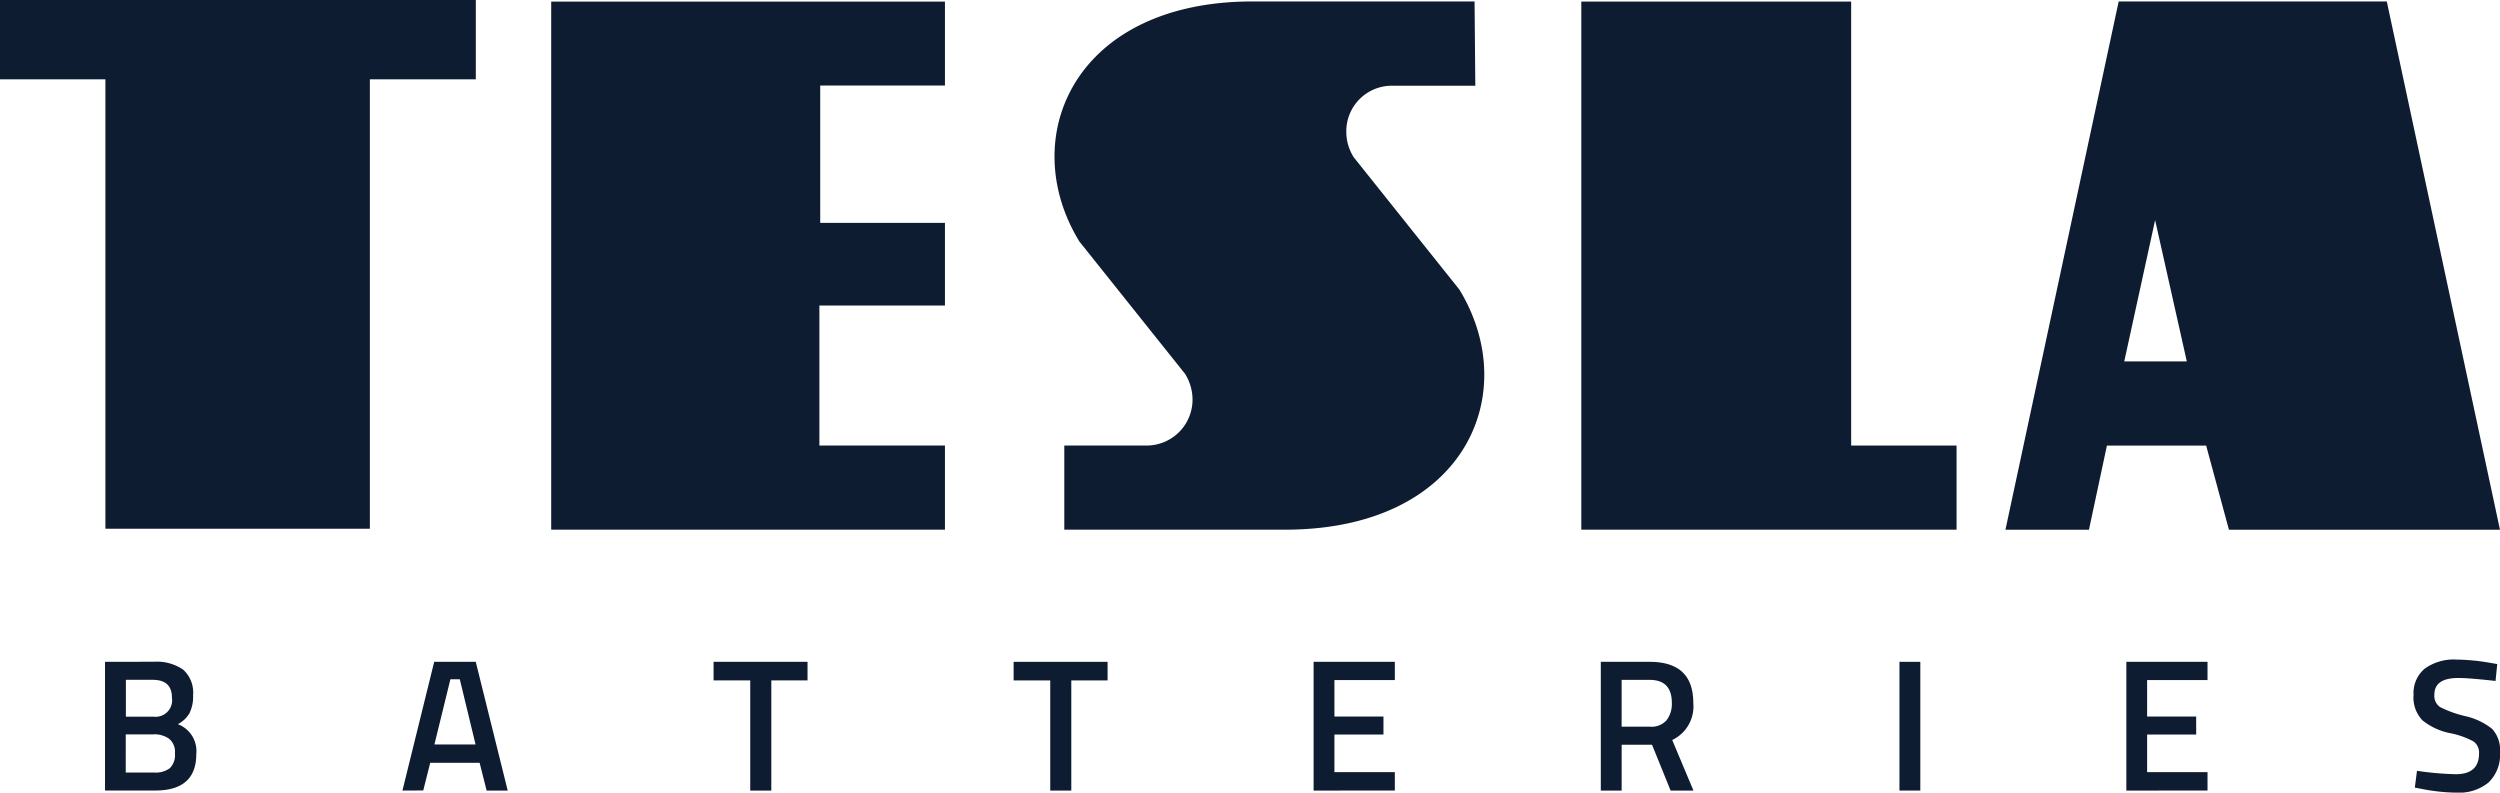 <svg xmlns="http://www.w3.org/2000/svg" width="115.887" height="36.742" viewBox="0 0 115.887 36.742">
  <g id="TESLA_BATTERIES_-_zjednodušené" data-name="TESLA BATTERIES - zjednodušené" transform="translate(57.943 18.371)">
    <g id="Group_980" data-name="Group 980" transform="translate(-57.943 -18.371)">
      <path id="Path_3324" data-name="Path 3324" d="M96.286,24.559v-3.9H91.4V.079H78.891v24.48Z" transform="translate(-5.59 -0.006)" fill="#0e1c31"/>
      <path id="Path_3325" data-name="Path 3325" d="M105.3.072,100.051,24.56h3.871l.833-3.9h4.6l1.056,3.9h12.564L117.728.072Zm1.689,10.137,1.469,6.55h-2.9Z" transform="translate(-7.089 -0.005)" fill="#0e1c31"/>
      <path id="Path_3326" data-name="Path 3326" d="M45.752,24.559v-3.9h-5.82V14.17h5.82V10.337H39.97V3.972h5.782V.079H27.5v24.48Z" transform="translate(-1.949 -0.006)" fill="#0e1c31"/>
      <g id="Group_976" data-name="Group 976" transform="translate(48.882 0.067)">
        <path id="Path_3327" data-name="Path 3327" d="M58.658,17.332a2.258,2.258,0,0,1,.349,1.213A2.131,2.131,0,0,1,56.9,20.658H53.062v3.9H63.351c8.28-.031,10.967-6.3,8.027-11.127L66.483,7.3a2.195,2.195,0,0,1-.348-1.184,2.109,2.109,0,0,1,2.11-2.137h3.87L72.08.072H61.788C53.512.072,50.82,6.4,53.762,11.2Z" transform="translate(-52.609 -0.072)" fill="#0e1c31"/>
      </g>
      <path id="Path_3328" data-name="Path 3328" d="M0,0H22.056V3.677H17.145V24.509H4.886V3.677H0Z" fill="#0e1c31"/>
      <g id="Group_977" data-name="Group 977" transform="translate(4.868 30.678)">
        <path id="Path_3329" data-name="Path 3329" d="M7.5,36.381h-1.3V38.15H7.521a1.1,1.1,0,0,0,.72-.2.855.855,0,0,0,.239-.688.779.779,0,0,0-.279-.684,1.178,1.178,0,0,0-.7-.2m-.052-2.526H6.206v1.708h1.28a.767.767,0,0,0,.855-.881q0-.826-.889-.827m-2.213-.837H7.5a2.138,2.138,0,0,1,1.369.371,1.438,1.438,0,0,1,.453,1.18,1.739,1.739,0,0,1-.17.837,1.325,1.325,0,0,1-.537.505,1.332,1.332,0,0,1,.855,1.384q0,1.692-1.9,1.691H5.239Z" transform="translate(-5.239 -33.017)" fill="#0e1c31"/>
      </g>
      <path id="Path_3330" data-name="Path 3330" d="M22.3,33.827l-.741,3.023h1.908l-.731-3.023Zm-2.223,5.159,1.473-5.969h1.925l1.482,5.969h-.977L23.655,37.7H21.364l-.322,1.281Z" transform="translate(-1.422 -2.339)" fill="#0e1c31"/>
      <path id="Path_3331" data-name="Path 3331" d="M35.6,33.88v-.862h4.356v.862H38.277v5.106H37.3V33.88Z" transform="translate(-2.523 -2.339)" fill="#0e1c31"/>
      <path id="Path_3332" data-name="Path 3332" d="M50.569,33.88v-.862h4.356v.862H53.243v5.106h-.976V33.88Z" transform="translate(-3.583 -2.339)" fill="#0e1c31"/>
      <path id="Path_3333" data-name="Path 3333" d="M65.535,38.986V33.017H69.3v.845H66.5v1.691h2.273v.836H66.5v1.742h2.8v.854Z" transform="translate(-4.643 -2.339)" fill="#0e1c31"/>
      <g id="Group_978" data-name="Group 978" transform="translate(74.205 30.679)">
        <path id="Path_3334" data-name="Path 3334" d="M83.157,34.926q0-1.072-1.028-1.071h-1.3v2.17h1.317a.93.93,0,0,0,.767-.3,1.231,1.231,0,0,0,.243-.8M80.83,36.86v2.126h-.966V33.018h2.265q2.021,0,2.022,1.9a1.722,1.722,0,0,1-.977,1.724l.985,2.344H83.1l-.862-2.126Z" transform="translate(-79.864 -33.018)" fill="#0e1c31"/>
      </g>
      <rect id="Rectangle_47" data-name="Rectangle 47" width="0.967" height="5.967" transform="translate(88.049 30.679)" fill="#0e1c31"/>
      <path id="Path_3335" data-name="Path 3335" d="M106.082,38.986V33.017h3.763v.845h-2.8v1.691h2.274v.836h-2.274v1.742h2.8v.854Z" transform="translate(-7.516 -2.339)" fill="#0e1c31"/>
      <g id="Group_979" data-name="Group 979" transform="translate(111.878 30.574)">
        <path id="Path_3336" data-name="Path 3336" d="M122.484,33.759q-1.107,0-1.107.775a.626.626,0,0,0,.26.57,5.061,5.061,0,0,0,1.155.419,3.062,3.062,0,0,1,1.259.593,1.424,1.424,0,0,1,.367,1.084,1.766,1.766,0,0,1-.536,1.408,2.148,2.148,0,0,1-1.459.466,8.666,8.666,0,0,1-1.639-.174l-.313-.061.1-.777a14.473,14.473,0,0,0,1.794.158q1.08,0,1.082-.959a.641.641,0,0,0-.244-.553,3.718,3.718,0,0,0-1.1-.392,2.973,2.973,0,0,1-1.272-.588,1.517,1.517,0,0,1-.418-1.186,1.465,1.465,0,0,1,.527-1.224,2.308,2.308,0,0,1,1.459-.413,9.613,9.613,0,0,1,1.586.156l.306.052-.078.784q-1.219-.138-1.725-.138" transform="translate(-120.41 -32.905)" fill="#0e1c31"/>
      </g>
    </g>
  </g>
</svg>
